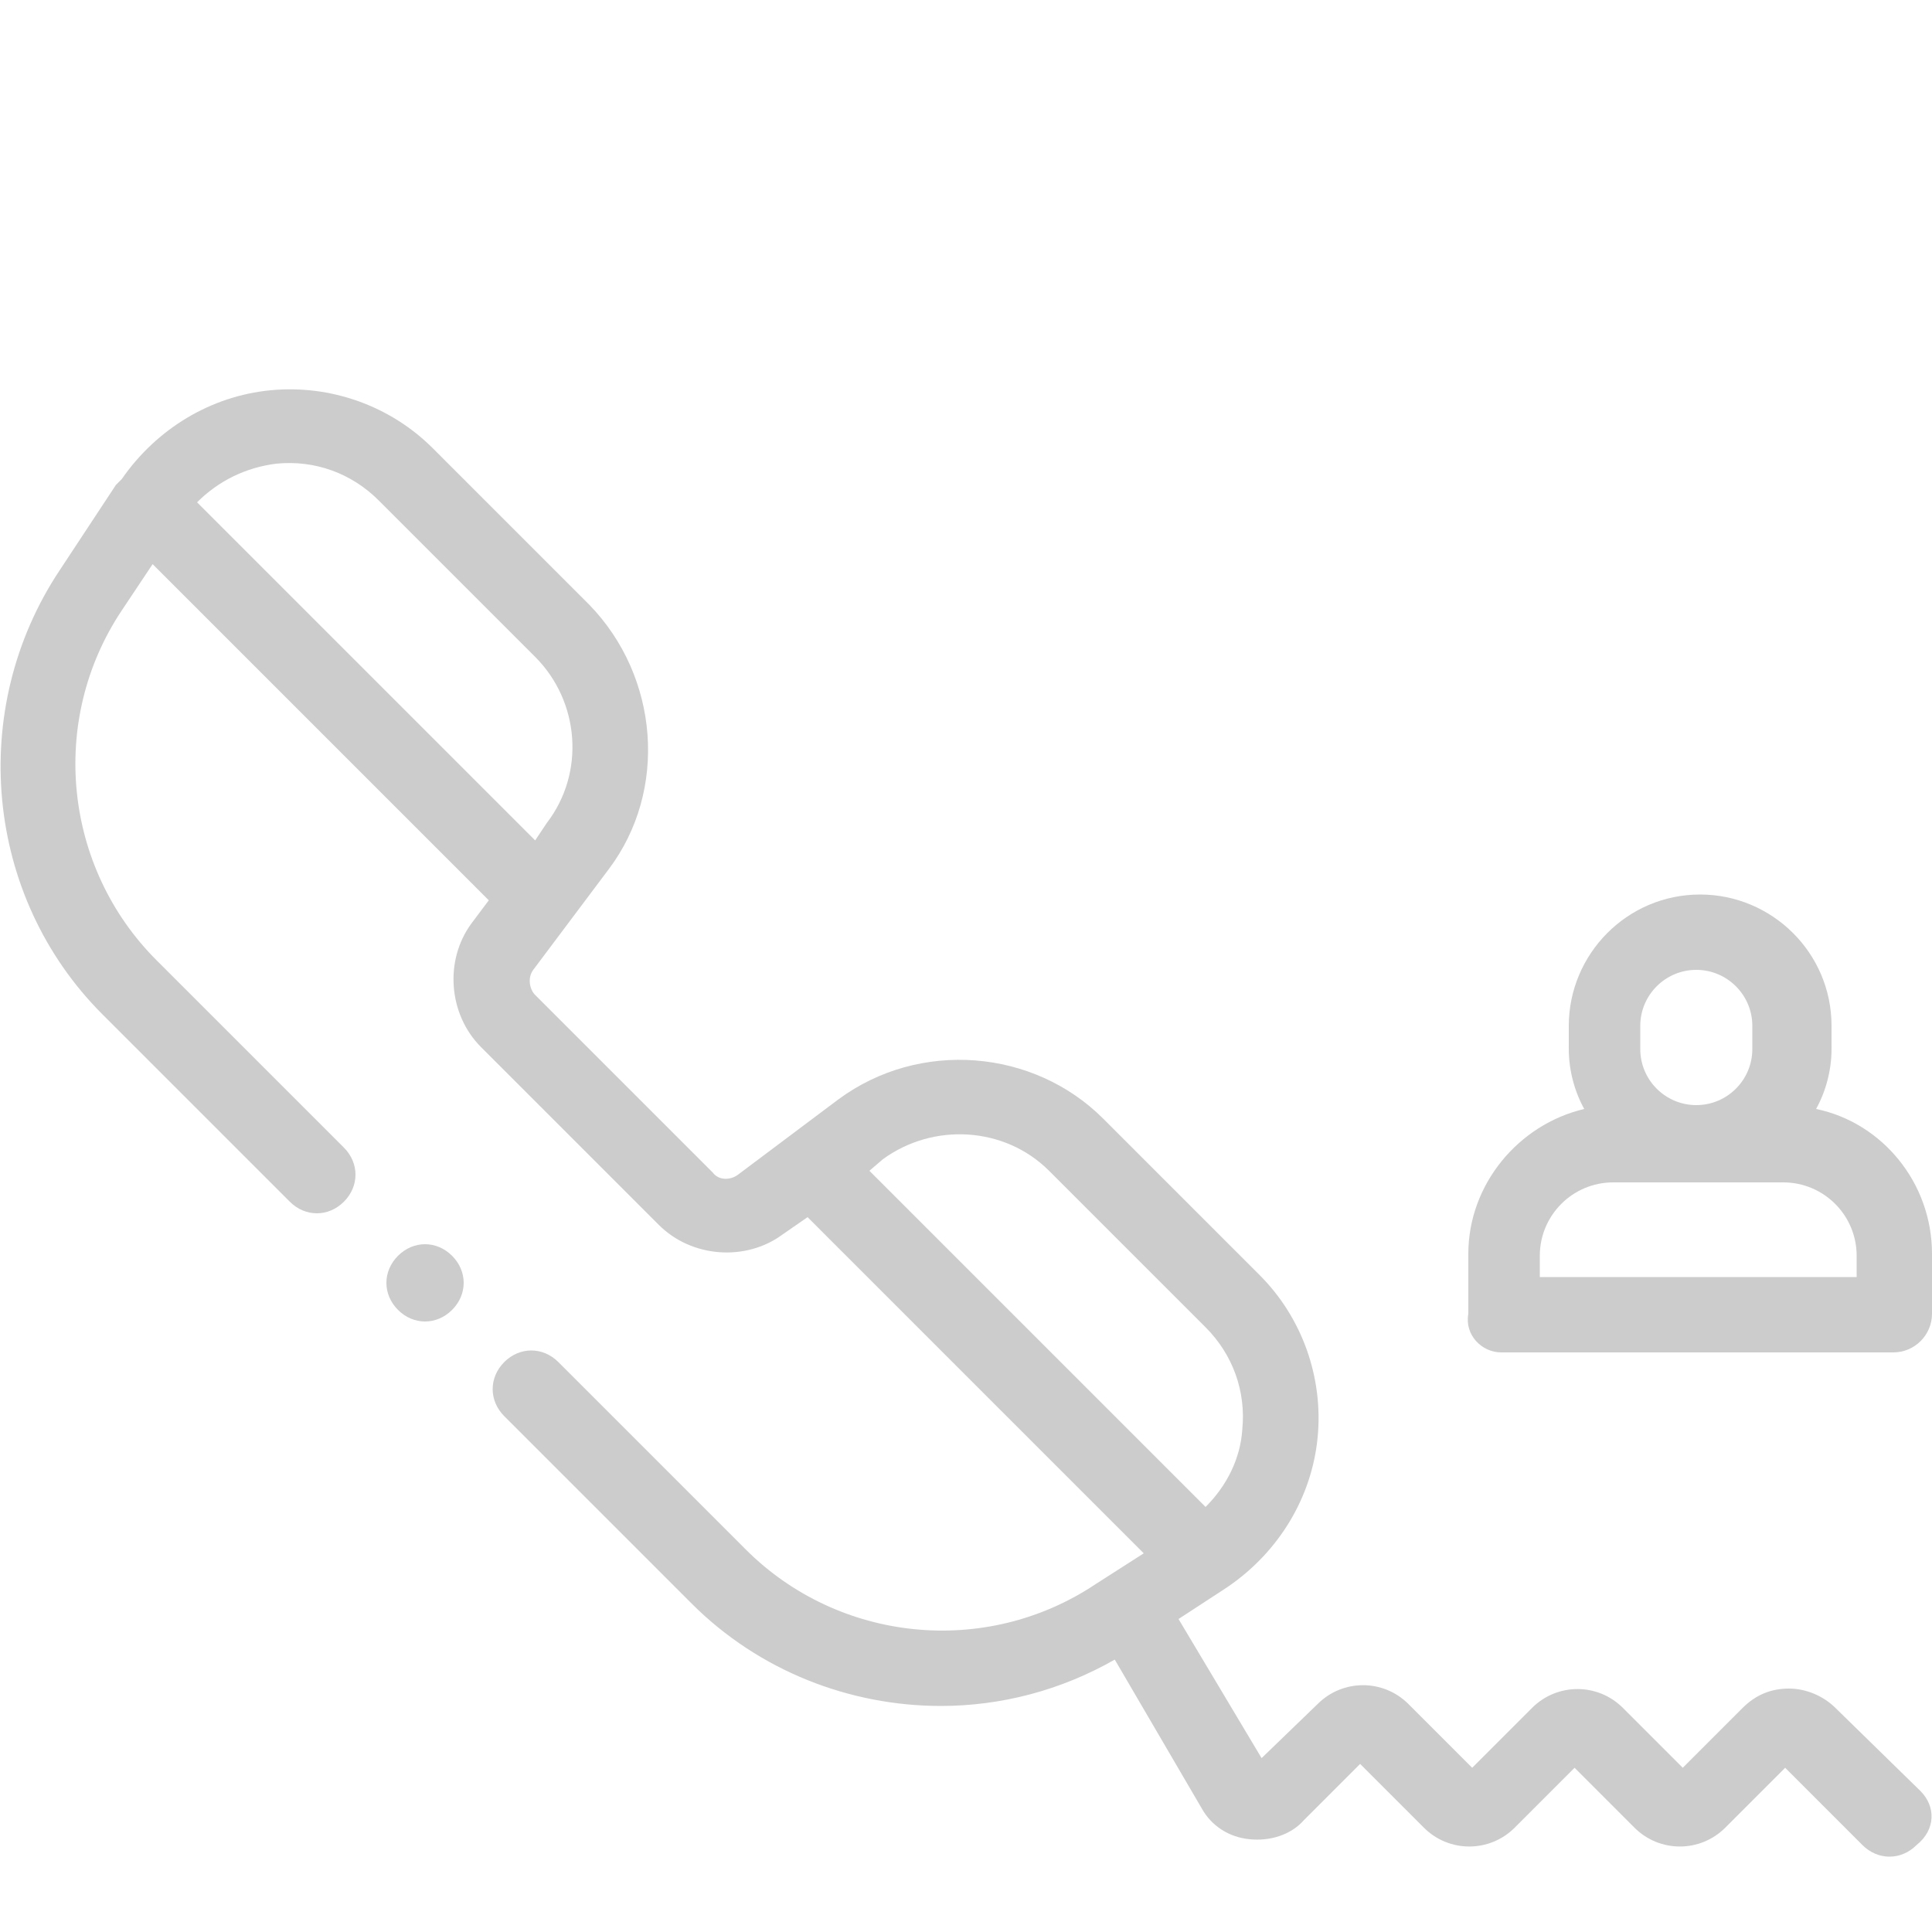 <svg id="eenz4x10vo841" xmlns="http://www.w3.org/2000/svg" xmlns:xlink="http://www.w3.org/1999/xlink" viewBox="0 0 100 100" shape-rendering="geometricPrecision" text-rendering="geometricPrecision"><g id="eenz4x10vo842_ts" transform="translate(65.85,48.1) scale(0,0)"><path id="eenz4x10vo842" d="M83.7,3.9L48,3.9C42.8,3.9,38.5,8.1,38.5,13.4L38.5,33.3C38.5,38.5,42.7,42.8,48,42.8L71.5,42.8L76.2,47.5C76.6,47.9,77.1,48.1,77.6,48.1C77.8,48.1,78.1,48.1,78.3,48C79,47.7,79.5,47,79.5,46.2L79.5,42.9L83.7,42.9C88.9,42.9,93.2,38.7,93.2,33.5L93.2,13.4C93.1,8.2,88.9,3.9,83.7,3.9ZM42.5,13.4C42.5,10.3,45,7.8,48.1,7.8L83.7,7.8C86.8,7.8,89.3,10.3,89.3,13.4L89.3,13.5L89.4,13.5L89.4,33.4C89.4,36.5,86.9,39,83.8,39L77.7,39C76.6,39,75.7,39.9,75.7,41L75.7,41.5L73.8,39.6C73.4,39.2,72.9,39,72.4,39L48,39C44.9,39,42.4,36.5,42.4,33.4L42.4,13.4Z" transform="translate(-65.85,-48.1)" fill="rgb(205,204,204)" stroke="none" stroke-width="1"/></g><path id="eenz4x10vo843" d="M77.7,70L98,70C99.1,70,100,69.1,100,68L100,64.9C100,61.2,97.4,58.1,94,57.4C94.5,56.5,94.8,55.4,94.8,54.3L94.8,53.1C94.8,49.3,91.7,46.3,88,46.3C84.2,46.3,81.2,49.4,81.2,53.1L81.2,54.3C81.2,55.4,81.5,56.5,82,57.4C78.6,58.2,76,61.3,76,64.9L76,68C75.8,69.1,76.7,70,77.7,70ZM84.9,53.1C84.9,51.5,86.2,50.2,87.8,50.2C89.4,50.2,90.7,51.5,90.7,53.1L90.7,54.3C90.7,55.9,89.4,57.2,87.8,57.2C86.2,57.2,84.9,55.9,84.9,54.3C84.9,54.3,84.9,53.1,84.9,53.1ZM79.7,65C79.7,62.9,81.4,61.2,83.5,61.2L92.3,61.2C94.4,61.2,96.1,62.9,96.1,65L96.1,66.1L79.7,66.1L79.7,65Z" fill="rgb(204,204,204)" stroke="none" stroke-width="1"/><path id="eenz4x10vo844" d="M99.4,92.7L95,88.4C94.4,87.8,93.5,87.4,92.6,87.4C91.7,87.4,90.9,87.7,90.2,88.4L87.1,91.5L84,88.4C82.7,87.1,80.6,87.1,79.3,88.4L76.2,91.5L72.9,88.2C71.6,86.9,69.5,86.9,68.2,88.2L65.3,91L61,83.8L63.3,82.3L63.3,82.3L63.6,82.1C66.2,80.3,67.9,77.5,68.2,74.4C68.5,71.3,67.4,68.2,65.2,66L57.1,57.9C53.5,54.3,47.6,53.8,43.4,56.9L38.2,60.8C37.8,61.1,37.2,61.1,36.9,60.7L27.7,51.5C27.4,51.2,27.3,50.6,27.6,50.2L31.5,45C34.6,40.9,34.1,35,30.5,31.3L22.4,23.2C20.2,21,17.1,19.9,14,20.2C10.9,20.5,8.1,22.2,6.3,24.8L6,25.1L6,25.1L3.1,29.5C-1.7,36.7,-0.8,46.4,5.3,52.5L15,62.2C15.8,63,17,63,17.8,62.2C18.6,61.4,18.6,60.2,17.8,59.4L8.1,49.7C3.3,44.9,2.5,37.3,6.3,31.6L7.9,29.2L25.3,46.6L24.4,47.8C23,49.7,23.2,52.5,24.9,54.2L34.1,63.4C35.8,65.1,38.6,65.3,40.5,63.9L41.8,63L59.2,80.4L56.7,82C51,85.8,43.4,85,38.6,80.2L28.9,70.5C28.1,69.7,26.9,69.7,26.1,70.5C25.3,71.3,25.3,72.5,26.1,73.3L35.8,83C39.3,86.5,44,88.3,48.7,88.3C51.8,88.3,54.9,87.5,57.7,85.9L62.2,93.6C62.7,94.5,63.6,95.1,64.7,95.2C65.7,95.3,66.8,95,67.5,94.2L70.4,91.3L73.7,94.6C75,95.9,77.1,95.9,78.4,94.6L81.5,91.5L84.6,94.6C85.9,95.9,88,95.9,89.3,94.6L92.4,91.5L96.4,95.5C96.8,95.9,97.3,96.1,97.8,96.1C98.3,96.1,98.8,95.9,99.2,95.5C100.2,94.7,100.2,93.5,99.4,92.7ZM10.2,26C11.3,24.9,12.7,24.2,14.3,24C16.3,23.8,18.2,24.5,19.6,25.9L27.7,34C30,36.3,30.3,40,28.3,42.6L27.7,43.5L10.2,26ZM45.7,60C48.3,58.1,52,58.3,54.3,60.6L62.4,68.7C63.8,70.1,64.5,72,64.3,74C64.2,75.5,63.5,76.9,62.4,78L45,60.6L45.7,60Z" fill="rgb(204,204,204)" stroke="none" stroke-width="1"/><path id="eenz4x10vo845" d="M22,64.4C21.5,64.4,21,64.6,20.6,65C20.2,65.4,20,65.9,20,66.4C20,66.9,20.2,67.4,20.6,67.8C21,68.2,21.5,68.4,22,68.4C22.5,68.4,23,68.2,23.4,67.8C23.8,67.4,24,66.9,24,66.4C24,65.9,23.8,65.4,23.4,65C23,64.6,22.5,64.4,22,64.4Z" fill="rgb(204,204,204)" stroke="none" stroke-width="1"/></svg>